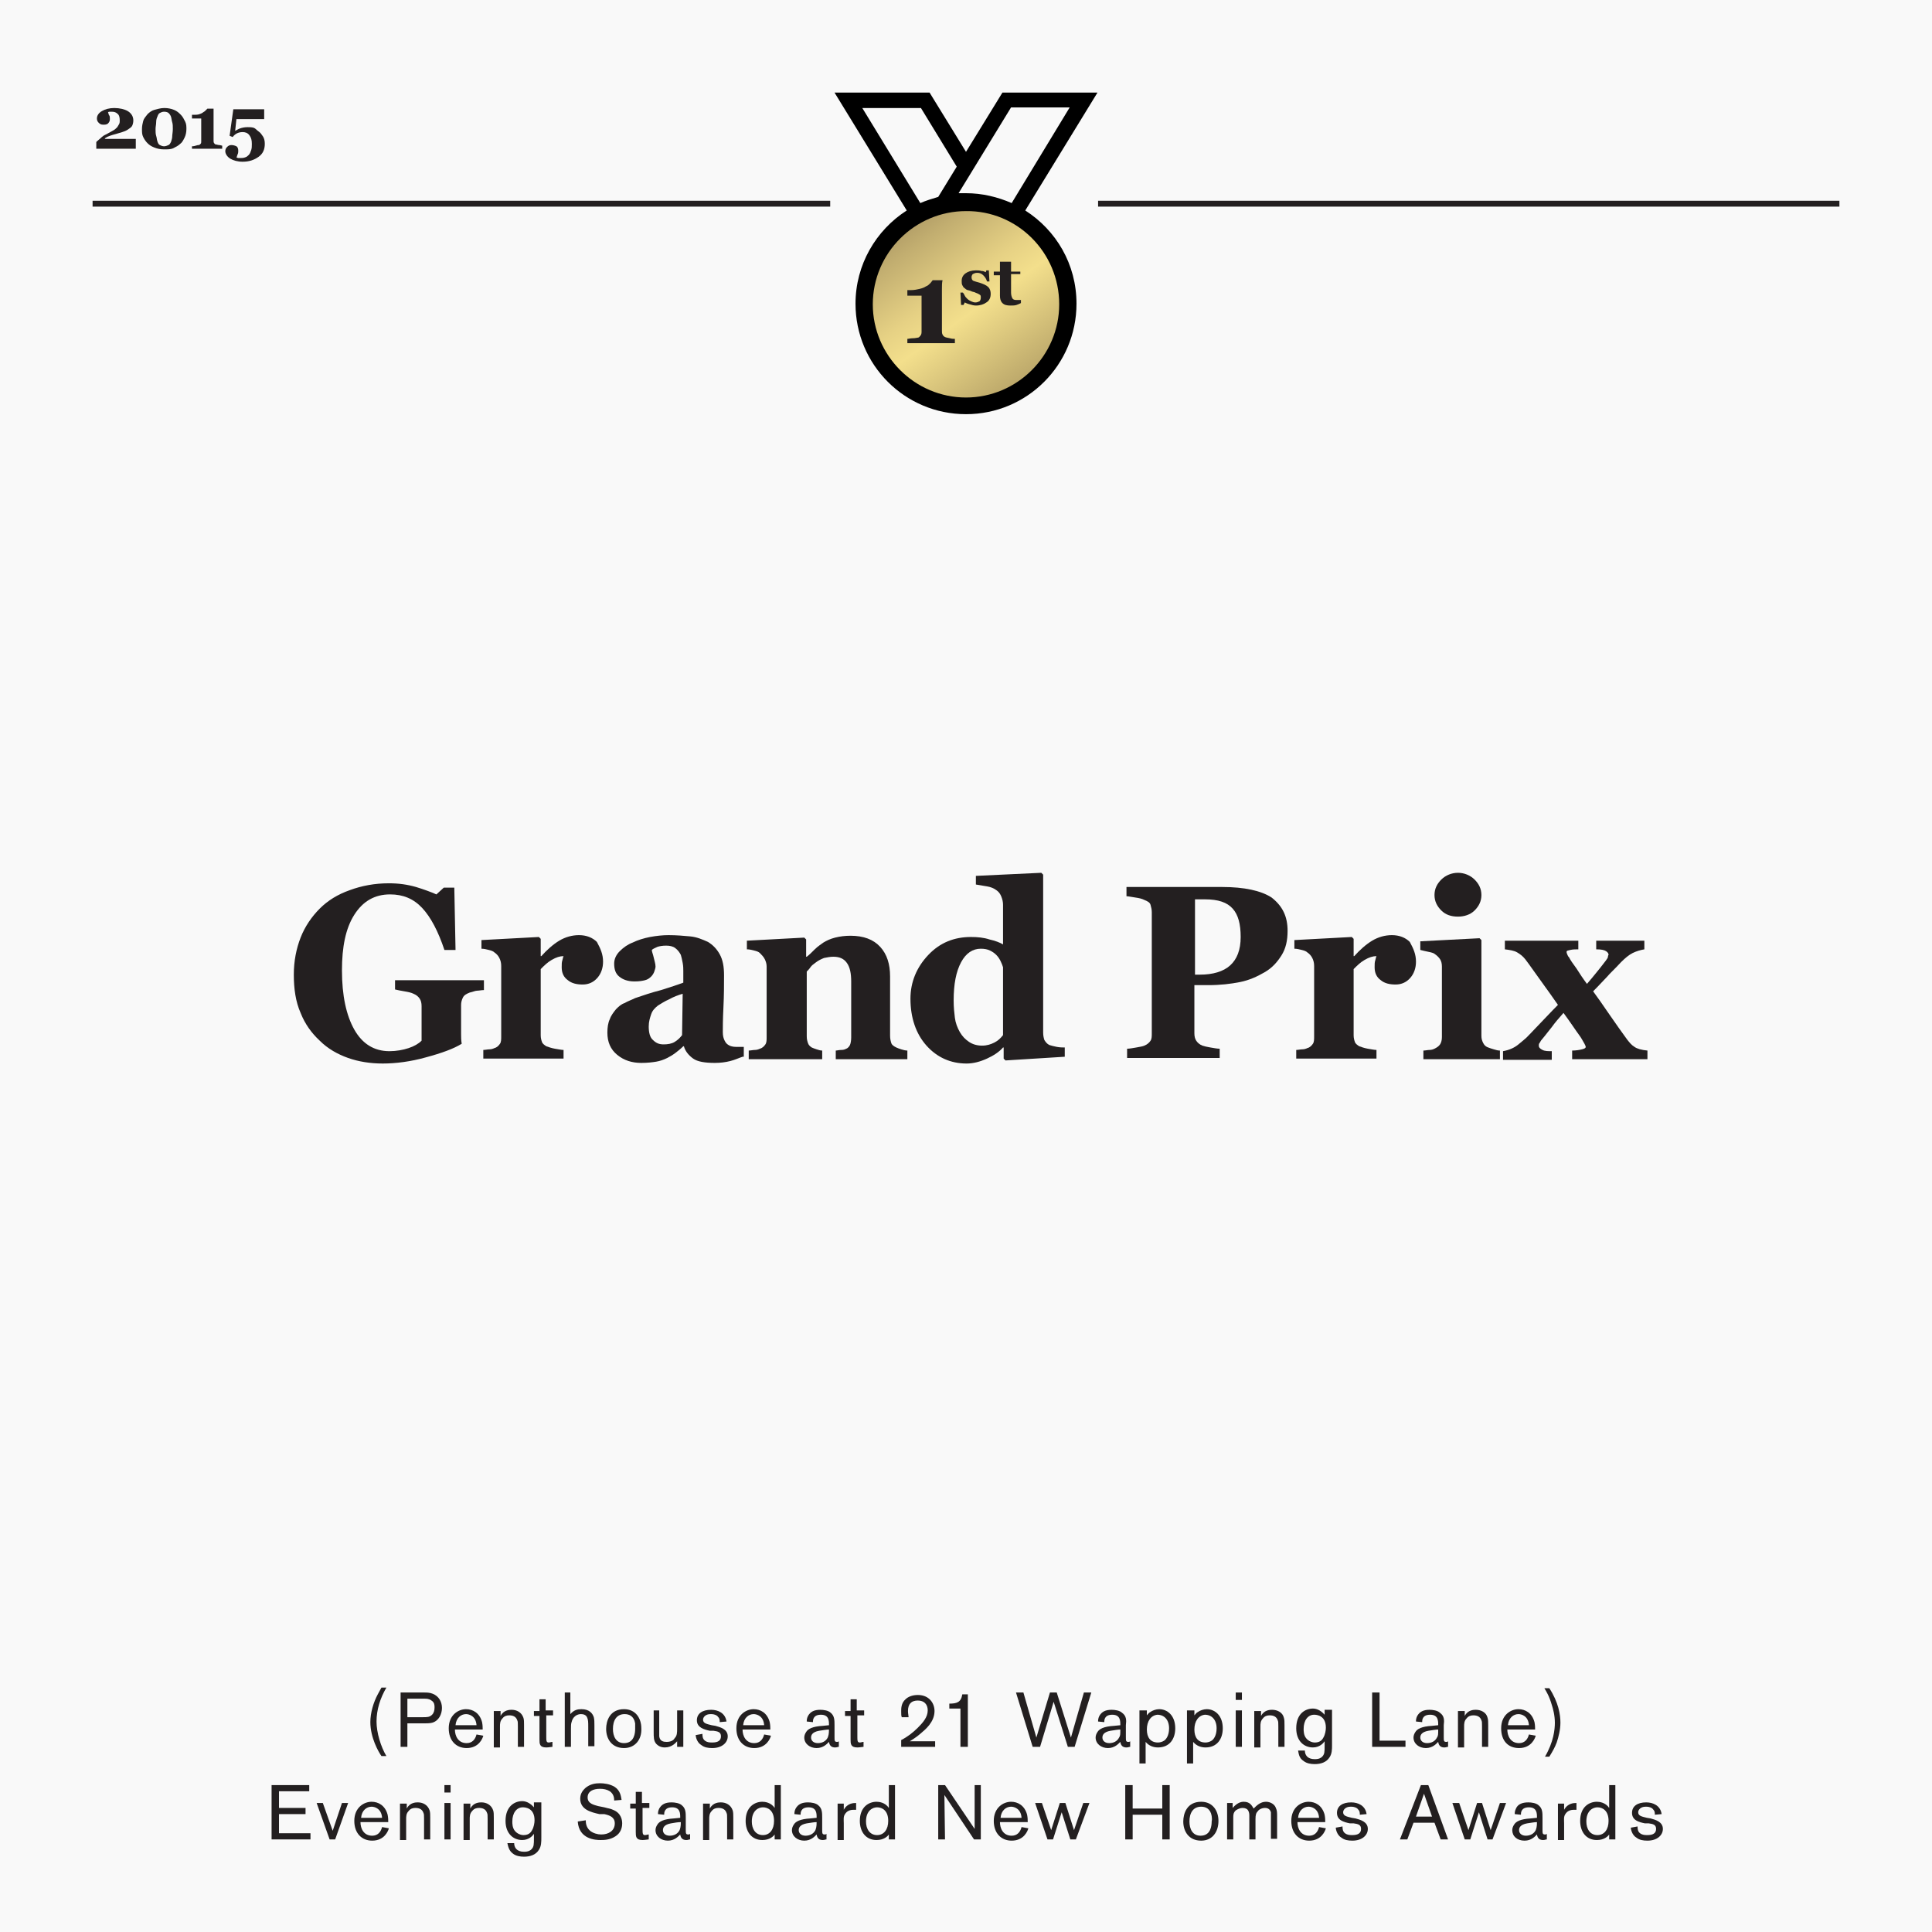 <?xml version="1.0" encoding="utf-8"?>
<!-- Generator: Adobe Illustrator 19.2.1, SVG Export Plug-In . SVG Version: 6.00 Build 0)  -->
<svg version="1.1" id="Layer_1" xmlns="http://www.w3.org/2000/svg" xmlns:xlink="http://www.w3.org/1999/xlink" x="0px" y="0px"
	 viewBox="0 0 313 313" style="enable-background:new 0 0 313 313;" xml:space="preserve">
<style type="text/css">
	.st0{fill:#F9F9F9;}
	.st1{enable-background:new    ;}
	.st2{fill:#231F20;}
	.st3{clip-path:url(#SVGID_2_);fill:url(#SVGID_3_);}
	.st4{fill:none;stroke:#231F20;stroke-width:0.951;}
</style>
<rect class="st0" width="313" height="313"/>
<g class="st1">
	<path class="st2" d="M78.4,160.4c-0.4,0-0.8,0.1-1.1,0.1s-0.7,0.2-1.2,0.3c-0.5,0.2-0.9,0.4-1.1,0.8c-0.2,0.4-0.3,0.8-0.3,1.2v3.2
		c0,0.7,0,1.2,0,1.6c0,0.4,0,0.9,0.1,1.5c-1.3,0.8-3.2,1.5-5.8,2.2c-2.5,0.7-4.9,1-7,1c-2,0-3.9-0.3-5.6-0.9s-3.3-1.5-4.6-2.8
		c-1.3-1.2-2.4-2.7-3.1-4.5c-0.8-1.8-1.1-3.9-1.1-6.2c0-2.2,0.4-4.2,1.1-6c0.7-1.8,1.8-3.4,3.1-4.7c1.3-1.3,2.9-2.3,4.9-3
		c1.9-0.7,4-1.1,6.3-1.1c1.6,0,3,0.2,4.4,0.6c1.3,0.4,2.4,0.8,3.3,1.2l1.2-1.1h1.7l0.2,10.1H72c-1-3-2.2-5.3-3.6-6.8
		c-1.4-1.5-3.1-2.2-5.2-2.2c-2.5,0-4.4,1.1-5.8,3.3c-1.4,2.2-2,5.2-2,9c0,4.1,0.7,7.3,2,9.6c1.3,2.3,3.2,3.5,5.7,3.5
		c1.1,0,2.2-0.2,3.1-0.5c0.9-0.3,1.6-0.7,2.1-1.2v-5.6c0-0.5-0.1-0.9-0.3-1.2c-0.2-0.3-0.5-0.6-1-0.8c-0.4-0.2-0.9-0.3-1.5-0.4
		s-1.1-0.2-1.5-0.3v-1.5h14.4V160.4z"/>
</g>
<g class="st1">
	<path class="st2" d="M97.7,155.8c0,1-0.3,1.9-0.9,2.6c-0.6,0.7-1.4,1.1-2.4,1.1c-1,0-1.8-0.2-2.4-0.7c-0.7-0.5-1-1.2-1-2.1
		c0-0.5,0-0.8,0.1-1.1c0.1-0.3,0.1-0.5,0.2-0.7c-0.6,0-1.2,0.2-1.9,0.6c-0.7,0.4-1.2,0.9-1.8,1.5v10.7c0,0.5,0.1,0.8,0.2,1.1
		c0.1,0.3,0.4,0.5,0.7,0.7c0.3,0.1,0.8,0.3,1.4,0.4s1.1,0.2,1.4,0.2v1.4H78.3v-1.4c0.3,0,0.7-0.1,1-0.1s0.6-0.1,0.8-0.2
		c0.4-0.1,0.7-0.4,0.9-0.7s0.2-0.7,0.2-1.2v-11.4c0-0.5-0.1-0.9-0.3-1.3c-0.2-0.4-0.5-0.7-0.8-0.9c-0.2-0.2-0.5-0.3-0.9-0.4
		c-0.4-0.1-0.8-0.2-1.2-0.2v-1.4l9.3-0.5l0.3,0.3v2.8h0.1c0.9-1,1.9-1.9,2.9-2.5c1-0.6,2.1-0.9,3.2-0.9c1.2,0,2.2,0.4,2.9,1.1
		C97.3,153.7,97.7,154.6,97.7,155.8z"/>
</g>
<g class="st1">
	<path class="st2" d="M120.3,171.2c-0.6,0.2-1.2,0.5-2,0.7s-1.6,0.3-2.5,0.3c-1.6,0-2.8-0.2-3.5-0.7s-1.3-1.2-1.5-2h-0.1
		c-0.4,0.4-0.9,0.8-1.3,1.1c-0.4,0.3-0.9,0.6-1.3,0.8c-0.6,0.3-1.2,0.5-1.8,0.6s-1.4,0.2-2.4,0.2c-1.5,0-2.8-0.4-3.9-1.3
		c-1.1-0.9-1.6-2.1-1.6-3.6c0-0.8,0.1-1.6,0.4-2.2c0.2-0.6,0.6-1.1,1-1.6c0.4-0.4,0.8-0.8,1.4-1c0.5-0.3,1.1-0.5,1.7-0.8
		c1.2-0.4,2.6-0.9,4.2-1.3c1.6-0.5,2.8-0.9,3.6-1.2v-1.9c0-0.3,0-0.8-0.1-1.3c-0.1-0.5-0.2-1-0.3-1.3c-0.2-0.4-0.5-0.8-0.9-1.1
		s-0.9-0.4-1.5-0.4c-0.6,0-1.1,0.1-1.4,0.2c-0.4,0.2-0.7,0.3-0.9,0.5c0,0.3,0.2,0.7,0.3,1.2s0.3,1,0.3,1.5c0,0.2-0.1,0.5-0.2,0.8
		c-0.1,0.3-0.3,0.6-0.5,0.8c-0.3,0.3-0.6,0.5-1,0.6s-0.9,0.2-1.7,0.2c-1.1,0-1.9-0.3-2.5-0.8s-0.8-1.2-0.8-2.1c0-0.7,0.3-1.4,0.9-2
		c0.6-0.6,1.3-1.1,2.1-1.4c0.8-0.4,1.8-0.7,2.8-0.9c1.1-0.2,2.1-0.3,3-0.3c1.3,0,2.4,0.1,3.5,0.2s2,0.5,2.9,0.9
		c0.8,0.5,1.4,1.1,1.9,2c0.5,0.9,0.7,2,0.7,3.4c0,1.5,0,3.2-0.1,5.2s-0.1,3.3-0.1,4c0,0.6,0.1,1,0.3,1.4s0.4,0.6,0.8,0.8
		c0.2,0.1,0.6,0.2,1,0.2c0.5,0,0.9,0,1.3,0V171.2z M110.6,161c-0.7,0.2-1.5,0.5-2.2,0.9c-0.7,0.3-1.3,0.7-1.8,1
		c-0.5,0.4-0.9,0.8-1.1,1.4s-0.4,1.2-0.4,2c0,1,0.2,1.8,0.7,2.2c0.5,0.5,1,0.7,1.7,0.7c0.7,0,1.3-0.1,1.8-0.4s0.9-0.7,1.2-1.1
		L110.6,161z"/>
</g>
<g class="st1">
	<path class="st2" d="M147.1,171.6h-11.7v-1.4c0.2,0,0.5-0.1,0.9-0.1s0.6-0.1,0.8-0.2c0.3-0.1,0.5-0.4,0.6-0.6s0.2-0.7,0.2-1.2v-9.1
		c0-1.3-0.2-2.3-0.7-3c-0.5-0.7-1.2-1-2.2-1c-0.5,0-1,0.1-1.5,0.2c-0.5,0.2-0.9,0.4-1.3,0.7c-0.4,0.3-0.7,0.5-0.9,0.8
		s-0.4,0.5-0.6,0.7v10.5c0,0.5,0.1,0.8,0.2,1.1c0.1,0.3,0.3,0.5,0.6,0.7c0.2,0.1,0.5,0.2,0.8,0.3s0.6,0.2,0.9,0.2v1.4h-11.9v-1.4
		c0.3,0,0.7-0.1,1-0.1s0.6-0.1,0.8-0.2c0.4-0.1,0.7-0.4,0.9-0.7s0.2-0.7,0.2-1.2v-11.4c0-0.4-0.1-0.8-0.3-1.2
		c-0.2-0.4-0.5-0.7-0.8-1c-0.2-0.2-0.5-0.3-0.9-0.4c-0.4-0.1-0.8-0.2-1.2-0.2v-1.4l9.3-0.5l0.3,0.3v2.8h0.1c0.4-0.3,0.8-0.7,1.3-1.2
		c0.5-0.5,1-0.8,1.4-1.1c0.5-0.3,1.1-0.6,1.9-0.8s1.6-0.3,2.5-0.3c2.1,0,3.7,0.6,4.8,1.8c1.1,1.2,1.6,2.8,1.6,4.8v9.6
		c0,0.5,0.1,0.9,0.2,1.2c0.1,0.3,0.4,0.5,0.8,0.7c0.2,0.1,0.5,0.2,0.8,0.3c0.3,0.1,0.7,0.2,1,0.2V171.6z"/>
</g>
<g class="st1">
	<path class="st2" d="M172.5,171.2l-9.6,0.6l-0.3-0.3v-1.8l-0.1,0c-0.6,0.7-1.5,1.3-2.6,1.8s-2.2,0.8-3.3,0.8c-2.6,0-4.8-1-6.5-2.9
		s-2.6-4.5-2.6-7.6c0-2.7,1-5.1,2.9-7.1c1.9-2,4.2-2.9,6.9-2.9c1.1,0,2.1,0.1,3,0.4c0.9,0.2,1.7,0.5,2.2,0.8v-6.4
		c0-0.5-0.1-0.9-0.3-1.4s-0.5-0.8-0.8-1c-0.4-0.3-0.9-0.5-1.5-0.6s-1.2-0.2-1.8-0.3v-1.4l10.6-0.5l0.3,0.3v25.6
		c0,0.5,0.1,0.9,0.2,1.2c0.2,0.3,0.4,0.6,0.8,0.8c0.3,0.1,0.7,0.2,1.2,0.3c0.5,0.1,1,0.1,1.3,0.1V171.2z M162.5,167.7v-11
		c-0.1-0.3-0.2-0.6-0.4-1s-0.4-0.7-0.7-1c-0.3-0.3-0.6-0.5-1-0.7c-0.4-0.2-0.9-0.3-1.5-0.3c-1.3,0-2.4,0.7-3.2,2.2
		c-0.8,1.5-1.2,3.5-1.2,6.2c0,1.1,0.1,2,0.2,2.8c0.1,0.8,0.4,1.6,0.8,2.3c0.4,0.7,0.9,1.2,1.5,1.6c0.6,0.4,1.3,0.6,2.1,0.6
		c0.8,0,1.4-0.2,2-0.5S162.1,168.2,162.5,167.7z"/>
</g>
<g class="st1">
	<path class="st2" d="M208.6,150.8c0,1.6-0.3,2.9-1,4s-1.5,2-2.7,2.7c-1.2,0.7-2.5,1.3-4,1.6s-3.2,0.5-5.1,0.5h-2.3v7.8
		c0,0.5,0.1,0.9,0.3,1.2s0.5,0.6,1,0.8c0.3,0.1,0.7,0.2,1.3,0.3s1.1,0.2,1.5,0.2v1.5h-15v-1.5c0.4,0,0.9-0.1,1.5-0.2
		s1.1-0.2,1.3-0.3c0.5-0.2,0.8-0.5,1-0.8c0.2-0.3,0.2-0.7,0.2-1.2v-19.6c0-0.5-0.1-0.8-0.2-1.2s-0.5-0.6-1-0.8
		c-0.4-0.2-0.8-0.3-1.5-0.4s-1.1-0.2-1.4-0.2v-1.5H198c3.6,0,6.3,0.6,8,1.7C207.8,146.8,208.6,148.5,208.6,150.8z M201,151.8
		c0-2.1-0.4-3.6-1.3-4.6s-2.3-1.5-4.5-1.5h-1.6v12.2h0.8c2.1,0,3.8-0.5,4.9-1.5S201,153.9,201,151.8z"/>
</g>
<g class="st1">
	<path class="st2" d="M229.4,155.8c0,1-0.3,1.9-0.9,2.6c-0.6,0.7-1.4,1.1-2.4,1.1c-1,0-1.8-0.2-2.4-0.7c-0.7-0.5-1-1.2-1-2.1
		c0-0.5,0-0.8,0.1-1.1c0.1-0.3,0.1-0.5,0.2-0.7c-0.6,0-1.2,0.2-1.9,0.6c-0.7,0.4-1.2,0.9-1.8,1.5v10.7c0,0.5,0.1,0.8,0.2,1.1
		c0.1,0.3,0.4,0.5,0.7,0.7c0.3,0.1,0.8,0.3,1.4,0.4s1.1,0.2,1.4,0.2v1.4H210v-1.4c0.3,0,0.7-0.1,1-0.1s0.6-0.1,0.8-0.2
		c0.4-0.1,0.7-0.4,0.9-0.7s0.2-0.7,0.2-1.2v-11.4c0-0.5-0.1-0.9-0.3-1.3c-0.2-0.4-0.5-0.7-0.8-0.9c-0.2-0.2-0.5-0.3-0.9-0.4
		c-0.4-0.1-0.8-0.2-1.2-0.2v-1.4l9.3-0.5l0.3,0.3v2.8h0.1c0.9-1,1.9-1.9,2.9-2.5c1-0.6,2.1-0.9,3.2-0.9c1.2,0,2.2,0.4,2.9,1.1
		C229,153.7,229.4,154.6,229.4,155.8z"/>
</g>
<g class="st1">
	<path class="st2" d="M242.9,171.6h-12.3v-1.4c0.3,0,0.7-0.1,1-0.1s0.6-0.1,0.8-0.2c0.4-0.2,0.7-0.4,0.9-0.7s0.3-0.7,0.3-1.2v-11.4
		c0-0.5-0.1-0.9-0.3-1.2s-0.5-0.6-0.8-0.8c-0.2-0.2-0.6-0.3-1.1-0.4s-0.9-0.2-1.3-0.3v-1.4l9.6-0.5l0.3,0.3v15.5
		c0,0.5,0.1,0.8,0.3,1.2s0.5,0.6,0.8,0.7c0.3,0.1,0.5,0.2,0.9,0.3s0.6,0.2,1,0.2V171.6z M240,145c0,1-0.4,1.8-1.1,2.5s-1.7,1-2.7,1
		c-1.1,0-2-0.3-2.7-1s-1.1-1.5-1.1-2.5s0.4-1.8,1.1-2.5s1.7-1.1,2.7-1.1s2,0.4,2.7,1.1S240,144,240,145z"/>
</g>
<g class="st1">
	<path class="st2" d="M266.9,171.6h-12.2v-1.4c0.6,0,1.2-0.1,1.6-0.2s0.6-0.2,0.6-0.4c0-0.1-0.1-0.3-0.2-0.5s-0.3-0.5-0.4-0.7
		c-0.2-0.4-0.7-1-1.3-1.9c-0.6-0.9-1.2-1.7-1.7-2.4c-0.8,0.9-1.4,1.6-1.9,2.3c-0.5,0.6-1,1.3-1.6,2c-0.2,0.2-0.3,0.5-0.4,0.6
		s-0.1,0.3-0.1,0.4c0,0.3,0.2,0.5,0.6,0.7c0.4,0.2,0.9,0.2,1.5,0.2v1.4h-7.9v-1.4c1.1-0.2,1.9-0.6,2.5-1.1c0.6-0.5,1.1-0.9,1.3-1.1
		c1-1,1.8-1.9,2.4-2.5s1.5-1.6,2.7-2.8c-0.7-1-1.6-2.3-2.7-3.8s-1.9-2.7-2.6-3.6c-0.4-0.5-0.8-0.8-1.3-1.1s-1.2-0.4-2-0.5v-1.4h11.9
		v1.4c-0.4,0-0.9,0-1.3,0.1c-0.4,0.1-0.6,0.1-0.6,0.3c0,0.1,0,0.2,0.1,0.4c0.1,0.2,0.1,0.3,0.3,0.5c0.2,0.4,0.6,1,1.2,1.8
		c0.5,0.8,1.1,1.7,1.7,2.5c0.6-0.7,1.1-1.3,1.5-1.8c0.4-0.5,0.9-1.1,1.5-1.9c0.2-0.3,0.4-0.5,0.4-0.7s0.1-0.3,0.1-0.3
		c0-0.2-0.1-0.4-0.4-0.6c-0.3-0.2-0.8-0.3-1.6-0.3v-1.4h7.8v1.4c-0.6,0.1-1.3,0.3-1.9,0.6c-0.6,0.3-1.2,0.8-1.9,1.5
		c-1,1.1-1.8,1.8-2.2,2.3c-0.5,0.5-1.2,1.3-2.3,2.4c0.6,0.8,1.5,2.1,2.6,3.7c1.1,1.6,2.1,3,2.9,4.1c0.4,0.5,0.7,0.9,1.2,1.2
		c0.4,0.3,1.1,0.5,2.1,0.6V171.6z"/>
</g>
<g>
	<g>
		<defs>
			<path id="SVGID_1_" d="M139.5,49.5c0,9.4,7.6,17,17,17s17-7.6,17-17s-7.6-17-17-17S139.5,40.1,139.5,49.5"/>
		</defs>
		<clipPath id="SVGID_2_">
			<use xlink:href="#SVGID_1_"  style="overflow:visible;"/>
		</clipPath>
		
			<linearGradient id="SVGID_3_" gradientUnits="userSpaceOnUse" x1="-331.046" y1="-2.767" x2="-330.046" y2="-2.767" gradientTransform="matrix(55.892 78.648 -78.648 55.892 18428.457 26221.582)">
			<stop  offset="0" style="stop-color:#927D54"/>
			<stop  offset="0.109" style="stop-color:#C2AE70"/>
			<stop  offset="0.203" style="stop-color:#E6D184"/>
			<stop  offset="0.253" style="stop-color:#F3DF8C"/>
			<stop  offset="0.653" style="stop-color:#59452E"/>
			<stop  offset="1" style="stop-color:#987E57"/>
		</linearGradient>
		<polygon class="st3" points="162.1,16.4 189.6,55.1 150.9,82.5 123.4,43.9 		"/>
	</g>
</g>
<g class="st1">
	<path class="st2" d="M22,24.1h-6.4V23c0.3-0.3,0.6-0.5,0.9-0.8s0.7-0.4,1-0.6c0.4-0.2,0.7-0.4,0.9-0.5s0.4-0.3,0.6-0.5
		c0.1-0.2,0.2-0.3,0.3-0.5s0.1-0.4,0.1-0.6c0-0.5-0.1-0.9-0.4-1.1c-0.2-0.2-0.5-0.3-0.9-0.3c-0.1,0-0.2,0-0.3,0s-0.2,0-0.3,0.1
		c0.1,0.2,0.1,0.4,0.2,0.5s0.1,0.4,0.1,0.6c0,0.3-0.1,0.5-0.3,0.7s-0.5,0.2-0.8,0.2c-0.3,0-0.5-0.1-0.7-0.3s-0.3-0.4-0.3-0.7
		c0-0.5,0.3-0.9,0.8-1.2s1.2-0.5,2-0.5c0.9,0,1.7,0.2,2.2,0.5s0.9,0.8,0.9,1.5c0,0.4-0.1,0.7-0.2,0.9s-0.4,0.4-0.7,0.6
		c-0.3,0.2-0.6,0.3-0.9,0.4s-0.7,0.2-1,0.3c-0.4,0.1-0.7,0.2-1,0.3s-0.5,0.2-0.8,0.4v0.1H22V24.1z"/>
</g>
<g class="st1">
	<path class="st2" d="M29.3,18.6c0.3,0.3,0.5,0.7,0.7,1.1s0.2,0.8,0.2,1.2c0,0.5-0.1,1-0.3,1.4s-0.4,0.8-0.7,1
		c-0.3,0.3-0.7,0.5-1.1,0.7s-0.9,0.2-1.5,0.2c-0.6,0-1.1-0.1-1.6-0.3s-0.8-0.4-1.1-0.7c-0.3-0.3-0.5-0.6-0.7-1S23,21.4,23,20.9
		c0-0.5,0.1-0.9,0.2-1.3s0.4-0.7,0.7-1.1c0.3-0.3,0.7-0.6,1.1-0.7s1-0.3,1.6-0.3c0.6,0,1.1,0.1,1.6,0.3S29,18.3,29.3,18.6z M27.7,23
		c0.1-0.3,0.2-0.6,0.2-0.9s0.1-0.7,0.1-1.2c0-0.4,0-0.8-0.1-1.1s-0.1-0.6-0.2-0.9c-0.1-0.3-0.3-0.5-0.4-0.6s-0.4-0.2-0.7-0.2
		c-0.3,0-0.5,0.1-0.7,0.2s-0.3,0.3-0.4,0.6c-0.1,0.2-0.2,0.5-0.2,0.9s-0.1,0.7-0.1,1.1c0,0.4,0,0.8,0.1,1.1s0.1,0.6,0.2,0.9
		c0.1,0.3,0.2,0.5,0.4,0.6s0.4,0.2,0.7,0.2c0.2,0,0.5-0.1,0.7-0.2S27.6,23.2,27.7,23z"/>
</g>
<g class="st1">
	<path class="st2" d="M35.9,24.1h-4.8v-0.4c0.1,0,0.3,0,0.6-0.1s0.4-0.1,0.5-0.1c0.1,0,0.2-0.1,0.3-0.2s0.1-0.2,0.1-0.4v-3.7h-1.5
		v-0.6h0.3c0.3,0,0.6,0,0.9-0.1s0.5-0.2,0.6-0.3c0.2-0.1,0.3-0.2,0.4-0.3s0.2-0.2,0.3-0.3h1c0,0.3,0,0.6,0,0.9s0,0.6,0,0.9v3.4
		c0,0.1,0,0.3,0.1,0.4s0.1,0.2,0.3,0.2c0.1,0,0.3,0.1,0.5,0.1s0.4,0.1,0.5,0.1V24.1z"/>
</g>
<g class="st1">
	<path class="st2" d="M41.9,21.3c0.3,0.2,0.5,0.5,0.7,0.8s0.3,0.7,0.3,1.2c0,0.9-0.3,1.6-1,2.1s-1.5,0.8-2.6,0.8
		c-0.8,0-1.5-0.2-2-0.5s-0.8-0.8-0.8-1.2c0-0.3,0.1-0.5,0.3-0.7s0.4-0.3,0.7-0.3c0.3,0,0.6,0.1,0.8,0.2s0.3,0.4,0.3,0.7
		c0,0.2,0,0.4-0.1,0.6s-0.1,0.4-0.2,0.5c0.1,0,0.2,0.1,0.3,0.1s0.2,0,0.4,0c0.2,0,0.4,0,0.7-0.1s0.4-0.2,0.6-0.4
		c0.2-0.2,0.3-0.5,0.4-0.8s0.1-0.6,0.1-1c0-0.6-0.1-1-0.4-1.4s-0.7-0.5-1.1-0.5c-0.4,0-0.7,0.1-0.9,0.2s-0.5,0.3-0.7,0.6l-0.5-0.2
		l0.6-4.3h5v1.6h-4.5l-0.2,1.9c0.2-0.1,0.5-0.3,0.8-0.4s0.7-0.2,1.2-0.2c0.3,0,0.7,0,1,0.1S41.6,21.1,41.9,21.3z"/>
</g>
<line class="st4" x1="15" y1="33" x2="134.5" y2="33"/>
<line class="st4" x1="177.9" y1="33" x2="298" y2="33"/>
<g>
	<path d="M163.9,32.9c-2.3-1-4.8-1.6-7.4-1.6c-0.4,0-0.8,0-1.2,0l8.5-13.9h9.5L163.9,32.9z M171.6,49.3c0,8.3-6.8,15.1-15.1,15.1
		s-15.1-6.8-15.1-15.1s6.8-15.1,15.1-15.1C164.8,34.1,171.6,40.9,171.6,49.3 M139.7,17.5h9.5L155,27l-3,4.9c-1,0.3-2,0.6-2.9,1
		L139.7,17.5z M162.4,15l-5.9,9.6l-5.9-9.6h-0.7h-12.5h-2.2l11.7,19.1c-5,3.2-8.3,8.8-8.3,15.1c0,9.9,8,17.9,17.9,17.9
		s17.9-8,17.9-17.9c0-6.4-3.3-11.9-8.3-15.1L177.8,15H162.4z"/>
	<path class="st2" d="M165.4,48.6c-0.1,0-0.2,0-0.4,0s-0.3,0-0.4,0c-0.3,0-0.5-0.1-0.6-0.3s-0.2-0.5-0.2-0.9v-3h1.5V44h-1.5v-1.6
		H162V44h-1v0.6h1v3.3c0,0.5,0.1,0.9,0.4,1.2c0.3,0.3,0.7,0.4,1.3,0.4c0.4,0,0.7,0,1-0.1s0.5-0.2,0.7-0.3V48.6z M159.8,49
		c0.5-0.3,0.7-0.8,0.7-1.4c0-0.4-0.1-0.8-0.4-1.1c-0.3-0.3-0.8-0.5-1.4-0.7c-0.4-0.1-0.7-0.2-1-0.3c-0.2-0.1-0.3-0.3-0.3-0.6
		c0-0.2,0.1-0.4,0.2-0.5c0.2-0.1,0.4-0.2,0.7-0.2c0.4,0,0.7,0.1,1,0.4c0.3,0.3,0.5,0.6,0.6,1h0.4l-0.1-1.8h-0.4l-0.1,0.3
		c-0.2-0.1-0.4-0.2-0.7-0.2c-0.3-0.1-0.6-0.1-0.9-0.1c-0.7,0-1.3,0.2-1.7,0.5s-0.6,0.7-0.6,1.2c0,0.3,0,0.5,0.1,0.7s0.2,0.4,0.4,0.5
		c0.2,0.2,0.4,0.3,0.5,0.3s0.4,0.1,0.6,0.2c0.2,0.1,0.5,0.1,0.6,0.2c0.2,0.1,0.3,0.1,0.5,0.2c0.1,0.1,0.2,0.1,0.3,0.2
		c0.1,0.1,0.1,0.2,0.1,0.4c0,0.3-0.1,0.5-0.2,0.6c-0.2,0.1-0.4,0.2-0.7,0.2c-0.2,0-0.5-0.1-0.7-0.2c-0.2-0.1-0.4-0.2-0.6-0.4
		c-0.2-0.2-0.3-0.3-0.4-0.5c-0.1-0.2-0.2-0.4-0.3-0.5h-0.4l0.1,2h0.4l0.2-0.4c0.2,0.1,0.4,0.2,0.8,0.3c0.3,0.1,0.7,0.2,1,0.2
		C158.8,49.5,159.4,49.3,159.8,49 M154.7,54.9c-0.2,0-0.5,0-0.8-0.1c-0.4-0.1-0.6-0.1-0.8-0.2c-0.2-0.1-0.3-0.2-0.4-0.4
		c-0.1-0.2-0.1-0.4-0.1-0.6v-5.4c0-0.4,0-0.9,0-1.4s0-1,0.1-1.4h-1.6c-0.1,0.1-0.2,0.3-0.4,0.5s-0.4,0.4-0.7,0.5
		c-0.3,0.2-0.6,0.3-1,0.4c-0.4,0.1-0.9,0.2-1.4,0.2H147v0.9h2.3v5.9c0,0.3-0.1,0.5-0.2,0.6c-0.1,0.1-0.2,0.3-0.4,0.3
		c-0.1,0-0.4,0.1-0.8,0.1c-0.4,0-0.7,0.1-0.9,0.1v0.7h7.7L154.7,54.9L154.7,54.9z"/>
</g>
<g class="st1">
	<path class="st2" d="M62.6,273.4c-1,1.7-1.6,3.6-1.6,5.5c0,1.8,0.7,4.1,1.6,5.6h-0.8c-0.5-0.7-1.8-3-1.8-5.5c0-1.5,0.5-3.2,1.2-4.5
		c0.1-0.2,0.5-0.9,0.6-1.1H62.6z"/>
</g>
<g class="st1">
	<path class="st2" d="M66,279.3v3.7h-1.1v-8.8h3.8c0.4,0,0.9,0,1.4,0.2c1,0.4,1.5,1.3,1.5,2.3c0,1-0.5,2.1-1.6,2.4
		c-0.4,0.1-0.9,0.1-1.4,0.1H66z M66,278.2h2.5c0.7,0,1.1,0,1.5-0.4c0.3-0.3,0.4-0.7,0.4-1.2c0-0.3,0-0.8-0.5-1.1
		c-0.4-0.3-0.8-0.3-1.2-0.3H66V278.2z"/>
</g>
<g class="st1">
	<path class="st2" d="M78.3,281.2c-0.1,0.4-0.7,2-2.7,2c-1.7,0-2.9-1.2-2.9-3.2c0-2.2,1.6-3.1,2.8-3.1c1.1,0,2.2,0.6,2.6,2.1
		c0.1,0.5,0.1,0.9,0.1,1.2h-4.5c0,1,0.5,2.2,1.9,2.2c0.9,0,1.4-0.6,1.6-1.4L78.3,281.2z M77.2,279.5c-0.1-1.5-1.2-1.8-1.7-1.8
		c-0.8,0-1.6,0.6-1.7,1.8H77.2z"/>
</g>
<g class="st1">
	<path class="st2" d="M81.1,277.1v0.9c0.5-1,1.5-1,1.8-1c0.8,0,1.6,0.4,1.9,1.3c0.1,0.3,0.1,0.7,0.1,1.2v3.5h-1v-3.3
		c0-0.6,0-0.8-0.1-1c-0.2-0.6-0.7-0.8-1.3-0.8c-0.4,0-0.8,0.1-1.1,0.5c-0.4,0.4-0.4,0.9-0.4,1.3v3.4h-1v-5.9H81.1z"/>
</g>
<g class="st1">
	<path class="st2" d="M88.5,277.1h1.1v0.8h-1.1v3.4c0,0.7,0,1,0.4,1c0.2,0,0.4-0.1,0.6-0.1v0.8c-0.2,0-0.6,0.1-1,0.1
		c-1.1,0-1.1-0.6-1.1-1.3v-3.8h-0.9v-0.8h0.9v-1.9h1V277.1z"/>
</g>
<g class="st1">
	<path class="st2" d="M91.4,274.2h1v3.5c0.6-0.7,1.2-0.8,1.8-0.8c1.3,0,1.8,0.7,2,1.3c0.1,0.4,0.1,0.8,0.1,1.3v3.4h-1v-3.1
		c0-0.8,0-1.2-0.2-1.6c-0.2-0.4-0.6-0.5-1-0.5c-0.6,0-1.3,0.4-1.5,1.3c-0.1,0.3-0.1,0.6-0.1,1.1v2.9h-1V274.2z"/>
</g>
<g class="st1">
	<path class="st2" d="M101.1,283.2c-2,0-2.9-1.5-2.9-3.1c0-1.3,0.6-3.2,2.9-3.2c1.9,0,2.8,1.5,2.8,3.1
		C104,281.8,102.9,283.2,101.1,283.2z M102.9,279.2c-0.2-1.2-1-1.5-1.7-1.5c-1.3,0-1.9,1-1.9,2.4c0,1.2,0.5,2.3,1.8,2.3
		c1.7,0,1.8-1.7,1.8-2.3C102.9,279.7,102.9,279.4,102.9,279.2z"/>
</g>
<g class="st1">
	<path class="st2" d="M105.8,277.1h1v3.4c0,0.6,0,0.7,0,0.8c0.1,0.8,0.7,0.9,1.2,0.9c0.6,0,1.1-0.2,1.3-0.6c0.4-0.4,0.4-0.9,0.4-1.6
		v-2.9h1v5.9h-1v-0.9c-0.2,0.2-0.8,1-2,1c-0.8,0-1.2-0.4-1.4-0.6c-0.4-0.5-0.4-1-0.4-2V277.1z"/>
</g>
<g class="st1">
	<path class="st2" d="M115,280.4c-0.9-0.2-2.1-0.5-2.1-1.7c0-1.1,0.9-1.7,2.3-1.7c1.1,0,2.3,0.5,2.5,1.9l-1.1,0.1c0-0.4,0-0.6-0.4-1
		c-0.4-0.3-0.8-0.3-1.1-0.3c-0.8,0-1.2,0.5-1.2,0.9c0,0.6,0.6,0.7,1.4,0.9l0.6,0.1c0.7,0.2,2,0.5,2,1.7c0,1-0.9,1.9-2.5,1.9
		c-0.7,0-1.3-0.1-1.8-0.5c-0.2-0.1-0.8-0.6-0.9-1.6l1.1-0.2c0,0.3,0,0.8,0.4,1.1c0.4,0.3,0.8,0.3,1.2,0.3c0.9,0,1.4-0.3,1.4-1
		c0-0.7-0.5-0.8-1.2-0.9L115,280.4z"/>
</g>
<g class="st1">
	<path class="st2" d="M124.9,281.2c-0.1,0.4-0.7,2-2.7,2c-1.7,0-2.9-1.2-2.9-3.2c0-2.2,1.6-3.1,2.8-3.1c1.1,0,2.2,0.6,2.6,2.1
		c0.1,0.5,0.1,0.9,0.1,1.2h-4.5c0,1,0.5,2.2,1.9,2.2c0.9,0,1.4-0.6,1.6-1.4L124.9,281.2z M123.8,279.5c-0.1-1.5-1.2-1.8-1.7-1.8
		c-0.8,0-1.6,0.6-1.7,1.8H123.8z"/>
</g>
<g class="st1">
	<path class="st2" d="M134.3,279.5v-0.1c0-0.6,0-1.6-1.3-1.6c-1.3,0-1.3,0.9-1.3,1.2l-1-0.1c0-0.2,0-0.5,0.2-0.9c0.4-0.7,1-1,2-1
		c0.5,0,1.3,0.1,1.7,0.5c0.6,0.5,0.6,1.2,0.6,2v1.9c0,0.6,0,0.8,0.4,0.8c0.1,0,0.2,0,0.3-0.1v0.9c-0.2,0-0.3,0.1-0.6,0.1
		c-0.5,0-0.9-0.2-1-0.9c-0.3,0.3-0.9,1-2,1c-1.1,0-2-0.7-2-1.7c0-0.3,0.1-0.6,0.3-0.9c0.3-0.5,1-0.9,2.7-1L134.3,279.5z
		 M132.7,280.4c-1.1,0.2-1.3,0.7-1.3,1.1c0,0.5,0.4,0.9,1.1,0.9c0.7,0,1.3-0.3,1.6-0.9c0.1-0.3,0.2-0.5,0.2-1.3
		C133.9,280.2,133.4,280.3,132.7,280.4z"/>
</g>
<g class="st1">
	<path class="st2" d="M138.9,277.1h1.1v0.8h-1.1v3.4c0,0.7,0,1,0.4,1c0.2,0,0.4-0.1,0.6-0.1v0.8c-0.2,0-0.6,0.1-1,0.1
		c-1.1,0-1.1-0.6-1.1-1.3v-3.8h-0.9v-0.8h0.9v-1.9h1V277.1z"/>
</g>
<g class="st1">
	<path class="st2" d="M151.5,282v1H146v-1.1c1-0.5,1.9-1.2,2.7-2c0.8-0.8,1.6-1.7,1.6-2.8c0-1-0.6-1.6-1.6-1.6c-1,0-1.6,0.5-1.6,1.7
		c0,0.4,0.1,0.8,0.1,1h-1.1c-0.1-0.2-0.1-0.5-0.1-1c0-0.4,0-1.3,0.7-1.9c0.4-0.4,1.1-0.7,2-0.7c1.8,0,2.7,1.3,2.7,2.6
		c0,1.8-1.5,3-2.2,3.6c-0.6,0.5-0.7,0.6-1.8,1.3H151.5z"/>
</g>
<g class="st1">
	<path class="st2" d="M156.8,274.6v8.4h-1.2v-6.2h-1.8v-0.8c1.2,0,1.9-0.2,2.1-1.5H156.8z"/>
</g>
<g class="st1">
	<path class="st2" d="M175.6,274.2h1.2l-2.7,8.8h-1.1l-2.3-7.3l-2.2,7.3h-1.2l-2.7-8.8h1.2l2.1,7.3l2.2-7.3h1.1l2.3,7.3L175.6,274.2
		z"/>
</g>
<g class="st1">
	<path class="st2" d="M181.5,279.5v-0.1c0-0.6,0-1.6-1.3-1.6c-1.3,0-1.3,0.9-1.3,1.2l-1-0.1c0-0.2,0-0.5,0.2-0.9c0.4-0.7,1-1,2-1
		c0.5,0,1.3,0.1,1.7,0.5c0.7,0.5,0.7,1.2,0.6,2v1.9c0,0.6,0,0.8,0.4,0.8c0.1,0,0.2,0,0.3-0.1v0.9c-0.2,0-0.3,0.1-0.6,0.1
		c-0.5,0-0.9-0.2-1-0.9c-0.3,0.3-0.9,1-2,1c-1.1,0-2-0.7-2-1.7c0-0.3,0.1-0.6,0.3-0.9c0.3-0.5,1-0.9,2.7-1L181.5,279.5z
		 M179.9,280.4c-1.1,0.2-1.3,0.7-1.3,1.1c0,0.5,0.4,0.9,1.1,0.9c0.7,0,1.3-0.3,1.6-0.9c0.2-0.3,0.2-0.5,0.2-1.3
		C181.1,280.2,180.6,280.3,179.9,280.4z"/>
</g>
<g class="st1">
	<path class="st2" d="M184.8,277.1h1v0.8c0.2-0.2,0.3-0.4,0.5-0.5c0.4-0.3,1-0.5,1.5-0.5c1.3,0,2.6,1,2.6,3.1c0,1.7-0.9,3.1-2.8,3.1
		c-0.8,0-1.5-0.3-2-0.9v3.5h-1V277.1z M185.8,280.2c0,1.3,0.6,2.1,1.8,2.1c0.3,0,0.7-0.1,1-0.3c0.3-0.2,0.8-0.8,0.8-2
		c0-1.4-0.8-2.2-1.9-2.2C186.5,277.9,185.8,278.8,185.8,280.2z"/>
</g>
<g class="st1">
	<path class="st2" d="M192.5,277.1h1v0.8c0.2-0.2,0.3-0.4,0.5-0.5c0.4-0.3,1-0.5,1.5-0.5c1.3,0,2.6,1,2.6,3.1c0,1.7-0.9,3.1-2.8,3.1
		c-0.8,0-1.5-0.3-2-0.9v3.5h-1V277.1z M193.5,280.2c0,1.3,0.6,2.1,1.8,2.1c0.3,0,0.7-0.1,1-0.3c0.3-0.2,0.8-0.8,0.8-2
		c0-1.4-0.8-2.2-1.9-2.2C194.2,277.9,193.5,278.8,193.5,280.2z"/>
</g>
<g class="st1">
	<path class="st2" d="M201.2,274.2v1.2h-1v-1.2H201.2z M201.2,277.1v5.9h-1v-5.9H201.2z"/>
</g>
<g class="st1">
	<path class="st2" d="M204.3,277.1v0.9c0.5-1,1.5-1,1.8-1c0.8,0,1.7,0.4,1.9,1.3c0.1,0.3,0.1,0.7,0.1,1.2v3.5h-1v-3.3
		c0-0.6,0-0.8-0.1-1c-0.2-0.6-0.7-0.8-1.3-0.8c-0.4,0-0.8,0.1-1.1,0.5c-0.4,0.4-0.4,0.9-0.4,1.3v3.4h-1v-5.9H204.3z"/>
</g>
<g class="st1">
	<path class="st2" d="M215.8,277.1v5.6c0,0.7,0,1.4-0.4,2c-0.5,0.8-1.4,1.1-2.4,1.1c-0.6,0-1.3-0.1-1.8-0.5
		c-0.8-0.5-0.8-1.3-0.9-1.7h1.1c0,0.7,0.4,1.4,1.6,1.4c0.7,0,1-0.2,1.2-0.4c0.4-0.4,0.4-0.8,0.4-1.8v-0.7c-0.2,0.3-0.8,1-1.9,1
		c-1.4,0-2.7-1-2.7-3.1c0-2.4,1.5-3.2,2.7-3.2c0.5,0,1.2,0.2,1.9,1v-0.8H215.8z M211.2,280.1c0,0.3,0,1,0.4,1.5
		c0.4,0.5,1,0.7,1.4,0.7c0.6,0,1.1-0.2,1.4-0.8c0.3-0.5,0.4-1.2,0.4-1.6c0-2-1.5-2.1-1.9-2.1C211.9,277.8,211.2,278.7,211.2,280.1z"
		/>
</g>
<g class="st1">
	<path class="st2" d="M223.4,282h4.3v1h-5.4v-8.8h1.2V282z"/>
</g>
<g class="st1">
	<path class="st2" d="M233,279.5v-0.1c0-0.6,0-1.6-1.3-1.6c-1.3,0-1.3,0.9-1.3,1.2l-1-0.1c0-0.2,0-0.5,0.2-0.9c0.4-0.7,1-1,2-1
		c0.5,0,1.3,0.1,1.7,0.5c0.7,0.5,0.7,1.2,0.6,2v1.9c0,0.6,0,0.8,0.4,0.8c0.1,0,0.2,0,0.3-0.1v0.9c-0.2,0-0.3,0.1-0.6,0.1
		c-0.5,0-0.9-0.2-1-0.9c-0.3,0.3-0.9,1-2,1c-1.1,0-2-0.7-2-1.7c0-0.3,0.1-0.6,0.3-0.9c0.3-0.5,1-0.9,2.7-1L233,279.5z M231.4,280.4
		c-1.1,0.2-1.3,0.7-1.3,1.1c0,0.5,0.4,0.9,1.1,0.9c0.7,0,1.3-0.3,1.6-0.9c0.2-0.3,0.2-0.5,0.2-1.3
		C232.6,280.2,232.1,280.3,231.4,280.4z"/>
</g>
<g class="st1">
	<path class="st2" d="M237.3,277.1v0.9c0.5-1,1.5-1,1.8-1c0.8,0,1.7,0.4,1.9,1.3c0.1,0.3,0.1,0.7,0.1,1.2v3.5h-1v-3.3
		c0-0.6,0-0.8-0.1-1c-0.2-0.6-0.7-0.8-1.3-0.8c-0.4,0-0.8,0.1-1.1,0.5c-0.4,0.4-0.4,0.9-0.4,1.3v3.4h-1v-5.9H237.3z"/>
</g>
<g class="st1">
	<path class="st2" d="M248.8,281.2c-0.1,0.4-0.7,2-2.7,2c-1.8,0-2.9-1.2-2.9-3.2c0-2.2,1.6-3.1,2.8-3.1c1.1,0,2.2,0.6,2.6,2.1
		c0.1,0.5,0.1,0.9,0.1,1.2h-4.5c0,1,0.5,2.2,1.9,2.2c0.9,0,1.4-0.6,1.6-1.4L248.8,281.2z M247.7,279.5c-0.1-1.5-1.2-1.8-1.7-1.8
		c-0.8,0-1.6,0.6-1.7,1.8H247.7z"/>
</g>
<g class="st1">
	<path class="st2" d="M250.3,284.6c1.4-2.4,1.6-4.4,1.6-5.5c0-1.2-0.3-2.3-0.5-2.9c-0.4-1.4-0.9-2.2-1.2-2.7h0.8
		c1.5,2.3,1.8,4.3,1.8,5.6c0,1.1-0.3,2.3-0.6,3.2c-0.3,0.8-0.7,1.5-1.2,2.3H250.3z"/>
</g>
<g class="st1">
	<path class="st2" d="M45.2,294v3h5.1v1H44v-8.8h6.1v1h-4.9v2.7h4.3v1H45.2z"/>
</g>
<g class="st1">
	<path class="st2" d="M55.4,292.1h1l-2.1,5.9h-0.9l-2.1-5.9h1l1.6,4.5L55.4,292.1z"/>
</g>
<g class="st1">
	<path class="st2" d="M63,296.2c-0.1,0.4-0.7,2-2.7,2c-1.7,0-2.9-1.2-2.9-3.2c0-2.2,1.6-3.1,2.8-3.1c1.1,0,2.2,0.6,2.6,2.1
		c0.1,0.5,0.1,0.9,0.1,1.2h-4.5c0,1,0.5,2.2,1.9,2.2c0.9,0,1.4-0.6,1.6-1.4L63,296.2z M61.9,294.5c-0.1-1.5-1.2-1.8-1.7-1.8
		c-0.8,0-1.6,0.6-1.7,1.8H61.9z"/>
</g>
<g class="st1">
	<path class="st2" d="M65.9,292.1v0.9c0.5-1,1.5-1,1.8-1c0.8,0,1.6,0.4,1.9,1.3c0.1,0.3,0.1,0.7,0.1,1.2v3.5h-1v-3.3
		c0-0.6,0-0.8-0.1-1c-0.2-0.6-0.7-0.8-1.3-0.8c-0.4,0-0.8,0.1-1.1,0.5c-0.4,0.4-0.4,0.9-0.4,1.3v3.4h-1v-5.9H65.9z"/>
</g>
<g class="st1">
	<path class="st2" d="M73,289.2v1.2h-1v-1.2H73z M73,292.1v5.9h-1v-5.9H73z"/>
</g>
<g class="st1">
	<path class="st2" d="M76.2,292.1v0.9c0.5-1,1.5-1,1.8-1c0.8,0,1.6,0.4,1.9,1.3c0.1,0.3,0.1,0.7,0.1,1.2v3.5h-1v-3.3
		c0-0.6,0-0.8-0.1-1c-0.2-0.6-0.7-0.8-1.3-0.8c-0.4,0-0.8,0.1-1.1,0.5c-0.4,0.4-0.4,0.9-0.4,1.3v3.4h-1v-5.9H76.2z"/>
</g>
<g class="st1">
	<path class="st2" d="M87.7,292.1v5.6c0,0.7,0,1.4-0.4,2c-0.5,0.8-1.4,1.1-2.4,1.1c-0.6,0-1.3-0.1-1.8-0.5c-0.7-0.5-0.8-1.3-0.9-1.7
		h1.1c0,0.7,0.4,1.4,1.6,1.4c0.7,0,1-0.2,1.2-0.4c0.4-0.4,0.4-0.8,0.4-1.8v-0.7c-0.2,0.3-0.8,1-1.9,1c-1.4,0-2.7-1-2.7-3.1
		c0-2.4,1.5-3.2,2.7-3.2c0.5,0,1.2,0.2,1.9,1v-0.8H87.7z M83,295.1c0,0.3,0,1,0.4,1.5c0.4,0.5,1,0.7,1.4,0.7c0.6,0,1.1-0.2,1.4-0.8
		c0.3-0.5,0.4-1.2,0.4-1.6c0-2-1.5-2.1-1.9-2.1C83.7,292.8,83,293.7,83,295.1z"/>
</g>
<g class="st1">
	<path class="st2" d="M97.1,293.9c-1.3-0.3-3.1-0.7-3.1-2.5c0-0.9,0.5-1.4,0.8-1.7c0.8-0.7,1.7-0.8,2.4-0.8c0.6,0,1.6,0.1,2.4,0.6
		c0.9,0.6,1,1.5,1.1,2.1l-1.2,0.1c0-0.3,0-1-0.7-1.5c-0.5-0.3-1-0.4-1.6-0.4c-1.1,0-2,0.4-2,1.4c0,1,1,1.2,1.7,1.4l1,0.2
		c0.7,0.2,1,0.2,1.4,0.4c1.3,0.5,1.5,1.6,1.5,2.2c0,0.8-0.3,1.6-1.1,2.1c-0.9,0.6-1.9,0.6-2.4,0.6c-0.8,0-3.5-0.1-3.7-3l1.3-0.2
		c0,0.3,0,1.1,0.7,1.7c0.5,0.4,1.2,0.6,1.8,0.6c1.2,0,2.2-0.6,2.2-1.8c0-1-0.8-1.3-1.7-1.5L97.1,293.9z"/>
</g>
<g class="st1">
	<path class="st2" d="M104.1,292.1h1.1v0.8h-1.1v3.4c0,0.7,0,1,0.4,1c0.2,0,0.4-0.1,0.6-0.1v0.8c-0.2,0-0.6,0.1-1,0.1
		c-1.1,0-1.1-0.6-1.1-1.3v-3.8h-0.9v-0.8h0.9v-1.9h1V292.1z"/>
	<path class="st2" d="M110.2,294.5v-0.1c0-0.6,0-1.6-1.3-1.6c-1.3,0-1.3,0.9-1.3,1.2l-1-0.1c0-0.2,0-0.5,0.2-0.9c0.4-0.7,1-1,2-1
		c0.5,0,1.3,0.1,1.7,0.5c0.6,0.5,0.6,1.2,0.6,2v1.9c0,0.6,0,0.8,0.4,0.8c0.1,0,0.2,0,0.3-0.1v0.9c-0.2,0-0.3,0.1-0.6,0.1
		c-0.5,0-0.9-0.2-1-0.9c-0.3,0.3-0.9,1-2,1c-1.1,0-2-0.7-2-1.7c0-0.3,0.1-0.6,0.3-0.9c0.3-0.5,1-0.9,2.7-1L110.2,294.5z
		 M108.7,295.4c-1.1,0.2-1.3,0.7-1.3,1.1c0,0.5,0.4,0.9,1.1,0.9c0.7,0,1.3-0.3,1.6-0.9c0.1-0.3,0.2-0.5,0.2-1.3
		C109.8,295.2,109.3,295.3,108.7,295.4z"/>
</g>
<g class="st1">
	<path class="st2" d="M115,292.1v0.9c0.5-1,1.5-1,1.8-1c0.8,0,1.6,0.4,1.9,1.3c0.1,0.3,0.1,0.7,0.1,1.2v3.5h-1v-3.3
		c0-0.6,0-0.8-0.1-1c-0.2-0.6-0.7-0.8-1.3-0.8c-0.4,0-0.8,0.1-1.1,0.5c-0.4,0.4-0.4,0.9-0.4,1.3v3.4h-1v-5.9H115z"/>
</g>
<g class="st1">
	<path class="st2" d="M126.5,289.2v8.8h-1v-0.8c-0.2,0.3-0.8,0.9-2,0.9c-1.7,0-2.7-1.3-2.7-3.1c0-2.3,1.5-3.1,2.7-3.1
		c0.4,0,1.4,0.1,2,1v-3.7H126.5z M121.8,295.1c0,1.2,0.6,2.2,1.8,2.2c1.1,0,1.8-0.9,1.8-2.3c0-1.7-1-2.2-1.8-2.2
		C122.9,292.8,121.8,293.3,121.8,295.1z"/>
</g>
<g class="st1">
	<path class="st2" d="M132.3,294.5v-0.1c0-0.6,0-1.6-1.3-1.6c-1.3,0-1.3,0.9-1.3,1.2l-1-0.1c0-0.2,0-0.5,0.2-0.9c0.4-0.7,1-1,2-1
		c0.5,0,1.3,0.1,1.7,0.5c0.6,0.5,0.6,1.2,0.6,2v1.9c0,0.6,0,0.8,0.4,0.8c0.1,0,0.2,0,0.3-0.1v0.9c-0.2,0-0.3,0.1-0.6,0.1
		c-0.5,0-0.9-0.2-1-0.9c-0.3,0.3-0.9,1-2,1c-1.1,0-2-0.7-2-1.7c0-0.3,0.1-0.6,0.3-0.9c0.3-0.5,1-0.9,2.7-1L132.3,294.5z
		 M130.7,295.4c-1.1,0.2-1.3,0.7-1.3,1.1c0,0.5,0.4,0.9,1.1,0.9c0.7,0,1.3-0.3,1.6-0.9c0.1-0.3,0.2-0.5,0.2-1.3
		C131.9,295.2,131.4,295.3,130.7,295.4z"/>
</g>
<g class="st1">
	<path class="st2" d="M136.7,292.1v1.1c0.6-1.1,1.6-1.1,2-1.1v1.1c-0.1,0-0.2,0-0.4,0c-0.6,0-1.1,0.2-1.4,0.7
		c-0.3,0.4-0.2,1-0.2,1.5v2.7h-1v-5.9H136.7z"/>
	<path class="st2" d="M145,289.2v8.8h-1v-0.8c-0.2,0.3-0.8,0.9-2,0.9c-1.7,0-2.7-1.3-2.7-3.1c0-2.3,1.5-3.1,2.7-3.1
		c0.4,0,1.4,0.1,2,1v-3.7H145z M140.3,295.1c0,1.2,0.6,2.2,1.8,2.2c1.1,0,1.8-0.9,1.8-2.3c0-1.7-1-2.2-1.8-2.2
		C141.4,292.8,140.3,293.3,140.3,295.1z"/>
</g>
<g class="st1">
	<path class="st2" d="M158.9,289.2v8.8h-1.1l-4.8-7.2l0.1,7.2H152v-8.8h1.1l4.8,7.1l0-7.1H158.9z"/>
</g>
<g class="st1">
	<path class="st2" d="M166.6,296.2c-0.1,0.4-0.7,2-2.7,2c-1.7,0-2.9-1.2-2.9-3.2c0-2.2,1.6-3.1,2.8-3.1c1.1,0,2.2,0.6,2.6,2.1
		c0.1,0.5,0.1,0.9,0.1,1.2h-4.5c0,1,0.5,2.2,1.9,2.2c0.9,0,1.4-0.6,1.6-1.4L166.6,296.2z M165.5,294.5c-0.1-1.5-1.2-1.8-1.7-1.8
		c-0.8,0-1.6,0.6-1.7,1.8H165.5z"/>
</g>
<g class="st1">
	<path class="st2" d="M172.6,292.1l1.4,4.4l1.5-4.4h1l-2.2,5.9h-0.9l-1.4-4.4l-1.4,4.4h-0.9l-2-5.9h1.1l1.5,4.4l1.4-4.4H172.6z"/>
</g>
<g class="st1">
	<path class="st2" d="M188.3,294h-4.8v4h-1.2v-8.8h1.2v3.8h4.8v-3.8h1.2v8.8h-1.2V294z"/>
</g>
<g class="st1">
	<path class="st2" d="M194.6,298.2c-2,0-2.9-1.5-2.9-3.1c0-1.3,0.6-3.2,2.9-3.2c1.9,0,2.8,1.5,2.8,3.1
		C197.4,296.8,196.4,298.2,194.6,298.2z M196.3,294.2c-0.2-1.2-1-1.5-1.7-1.5c-1.3,0-1.9,1-1.9,2.4c0,1.2,0.5,2.3,1.8,2.3
		c1.7,0,1.8-1.7,1.8-2.3C196.4,294.7,196.3,294.4,196.3,294.2z"/>
	<path class="st2" d="M199.7,292.1v0.8c0.7-0.8,1.3-1,1.8-1c1,0,1.3,0.6,1.6,1.1c0.5-0.5,1.1-1.1,2-1.1c0.7,0,1.4,0.4,1.6,1
		c0.2,0.4,0.2,0.8,0.2,1.3v3.7h-1v-3.4c0-0.5,0-0.7,0-0.9c-0.2-0.7-0.8-0.7-1-0.7c-0.4,0-0.9,0.2-1.1,0.5c-0.3,0.3-0.4,0.6-0.4,1.3
		v3.3h-1v-3.8c0-0.2,0-0.6-0.2-0.9c-0.1-0.2-0.4-0.4-0.9-0.4c-0.4,0-0.8,0.2-1.1,0.4c-0.4,0.4-0.4,0.7-0.4,1.2v3.5h-1v-5.9H199.7z"
		/>
</g>
<g class="st1">
	<path class="st2" d="M214.8,296.2c-0.1,0.4-0.7,2-2.7,2c-1.7,0-2.9-1.2-2.9-3.2c0-2.2,1.6-3.1,2.8-3.1c1.1,0,2.2,0.6,2.6,2.1
		c0.1,0.5,0.1,0.9,0.1,1.2h-4.5c0,1,0.5,2.2,1.9,2.2c0.9,0,1.4-0.6,1.6-1.4L214.8,296.2z M213.7,294.5c-0.1-1.5-1.2-1.8-1.7-1.8
		c-0.8,0-1.6,0.6-1.7,1.8H213.7z"/>
</g>
<g class="st1">
	<path class="st2" d="M218.7,295.4c-1-0.2-2.1-0.5-2.1-1.7c0-1.1,0.9-1.7,2.3-1.7c1.1,0,2.3,0.5,2.5,1.9l-1.1,0.1c0-0.4,0-0.6-0.4-1
		c-0.4-0.3-0.8-0.3-1.1-0.3c-0.8,0-1.2,0.5-1.2,0.9c0,0.6,0.6,0.7,1.4,0.9l0.6,0.1c0.7,0.2,2,0.5,2,1.7c0,1-0.9,1.9-2.5,1.9
		c-0.7,0-1.3-0.1-1.8-0.5c-0.2-0.1-0.8-0.6-0.9-1.6l1.1-0.2c0,0.3,0,0.8,0.4,1.1c0.4,0.3,0.8,0.3,1.2,0.3c0.9,0,1.4-0.3,1.4-1
		c0-0.7-0.5-0.8-1.2-0.9L218.7,295.4z"/>
</g>
<g class="st1">
	<path class="st2" d="M232.4,295.3H229l-1,2.7h-1.2l3.4-8.8h1.2l3.2,8.8h-1.2L232.4,295.3z M232,294.3l-1.3-3.7l-1.3,3.7H232z"/>
</g>
<g class="st1">
	<path class="st2" d="M240.1,292.1l1.4,4.4l1.5-4.4h1l-2.2,5.9H241l-1.4-4.4l-1.4,4.4h-0.9l-2-5.9h1.1l1.5,4.4l1.4-4.4H240.1z"/>
</g>
<g class="st1">
	<path class="st2" d="M249,294.5v-0.1c0-0.6,0-1.6-1.3-1.6c-1.3,0-1.3,0.9-1.3,1.2l-1-0.1c0-0.2,0-0.5,0.2-0.9c0.3-0.7,1-1,2-1
		c0.5,0,1.3,0.1,1.7,0.5c0.6,0.5,0.6,1.2,0.6,2v1.9c0,0.6,0,0.8,0.4,0.8c0.1,0,0.2,0,0.3-0.1v0.9c-0.2,0-0.3,0.1-0.6,0.1
		c-0.5,0-0.9-0.2-1-0.9c-0.3,0.3-0.9,1-2,1c-1.2,0-2-0.7-2-1.7c0-0.3,0.1-0.6,0.3-0.9c0.3-0.5,1-0.9,2.7-1L249,294.5z M247.4,295.4
		c-1.1,0.2-1.3,0.7-1.3,1.1c0,0.5,0.4,0.9,1.1,0.9c0.7,0,1.3-0.3,1.6-0.9c0.1-0.3,0.2-0.5,0.2-1.3
		C248.6,295.2,248.1,295.3,247.4,295.4z"/>
</g>
<g class="st1">
	<path class="st2" d="M253.4,292.1v1.1c0.6-1.1,1.6-1.1,2-1.1v1.1c-0.1,0-0.2,0-0.4,0c-0.6,0-1.1,0.2-1.4,0.7
		c-0.3,0.4-0.2,1-0.2,1.5v2.7h-1v-5.9H253.4z"/>
	<path class="st2" d="M261.7,289.2v8.8h-1v-0.8c-0.2,0.3-0.8,0.9-2,0.9c-1.7,0-2.7-1.3-2.7-3.1c0-2.3,1.5-3.1,2.7-3.1
		c0.4,0,1.4,0.1,2,1v-3.7H261.7z M257,295.1c0,1.2,0.6,2.2,1.8,2.2c1.1,0,1.8-0.9,1.8-2.3c0-1.7-1-2.2-1.8-2.2
		C258.1,292.8,257,293.3,257,295.1z"/>
</g>
<g class="st1">
	<path class="st2" d="M266.5,295.4c-1-0.2-2.1-0.5-2.1-1.7c0-1.1,0.9-1.7,2.3-1.7c1.1,0,2.3,0.5,2.5,1.9l-1.1,0.1c0-0.4,0-0.6-0.4-1
		c-0.4-0.3-0.8-0.3-1.1-0.3c-0.8,0-1.2,0.5-1.2,0.9c0,0.6,0.6,0.7,1.4,0.9l0.6,0.1c0.7,0.2,2,0.5,2,1.7c0,1-0.9,1.9-2.5,1.9
		c-0.7,0-1.3-0.1-1.8-0.5c-0.2-0.1-0.8-0.6-0.9-1.6l1.1-0.2c0,0.3,0,0.8,0.4,1.1c0.4,0.3,0.8,0.3,1.2,0.3c0.9,0,1.4-0.3,1.4-1
		c0-0.7-0.5-0.8-1.2-0.9L266.5,295.4z"/>
</g>
</svg>

